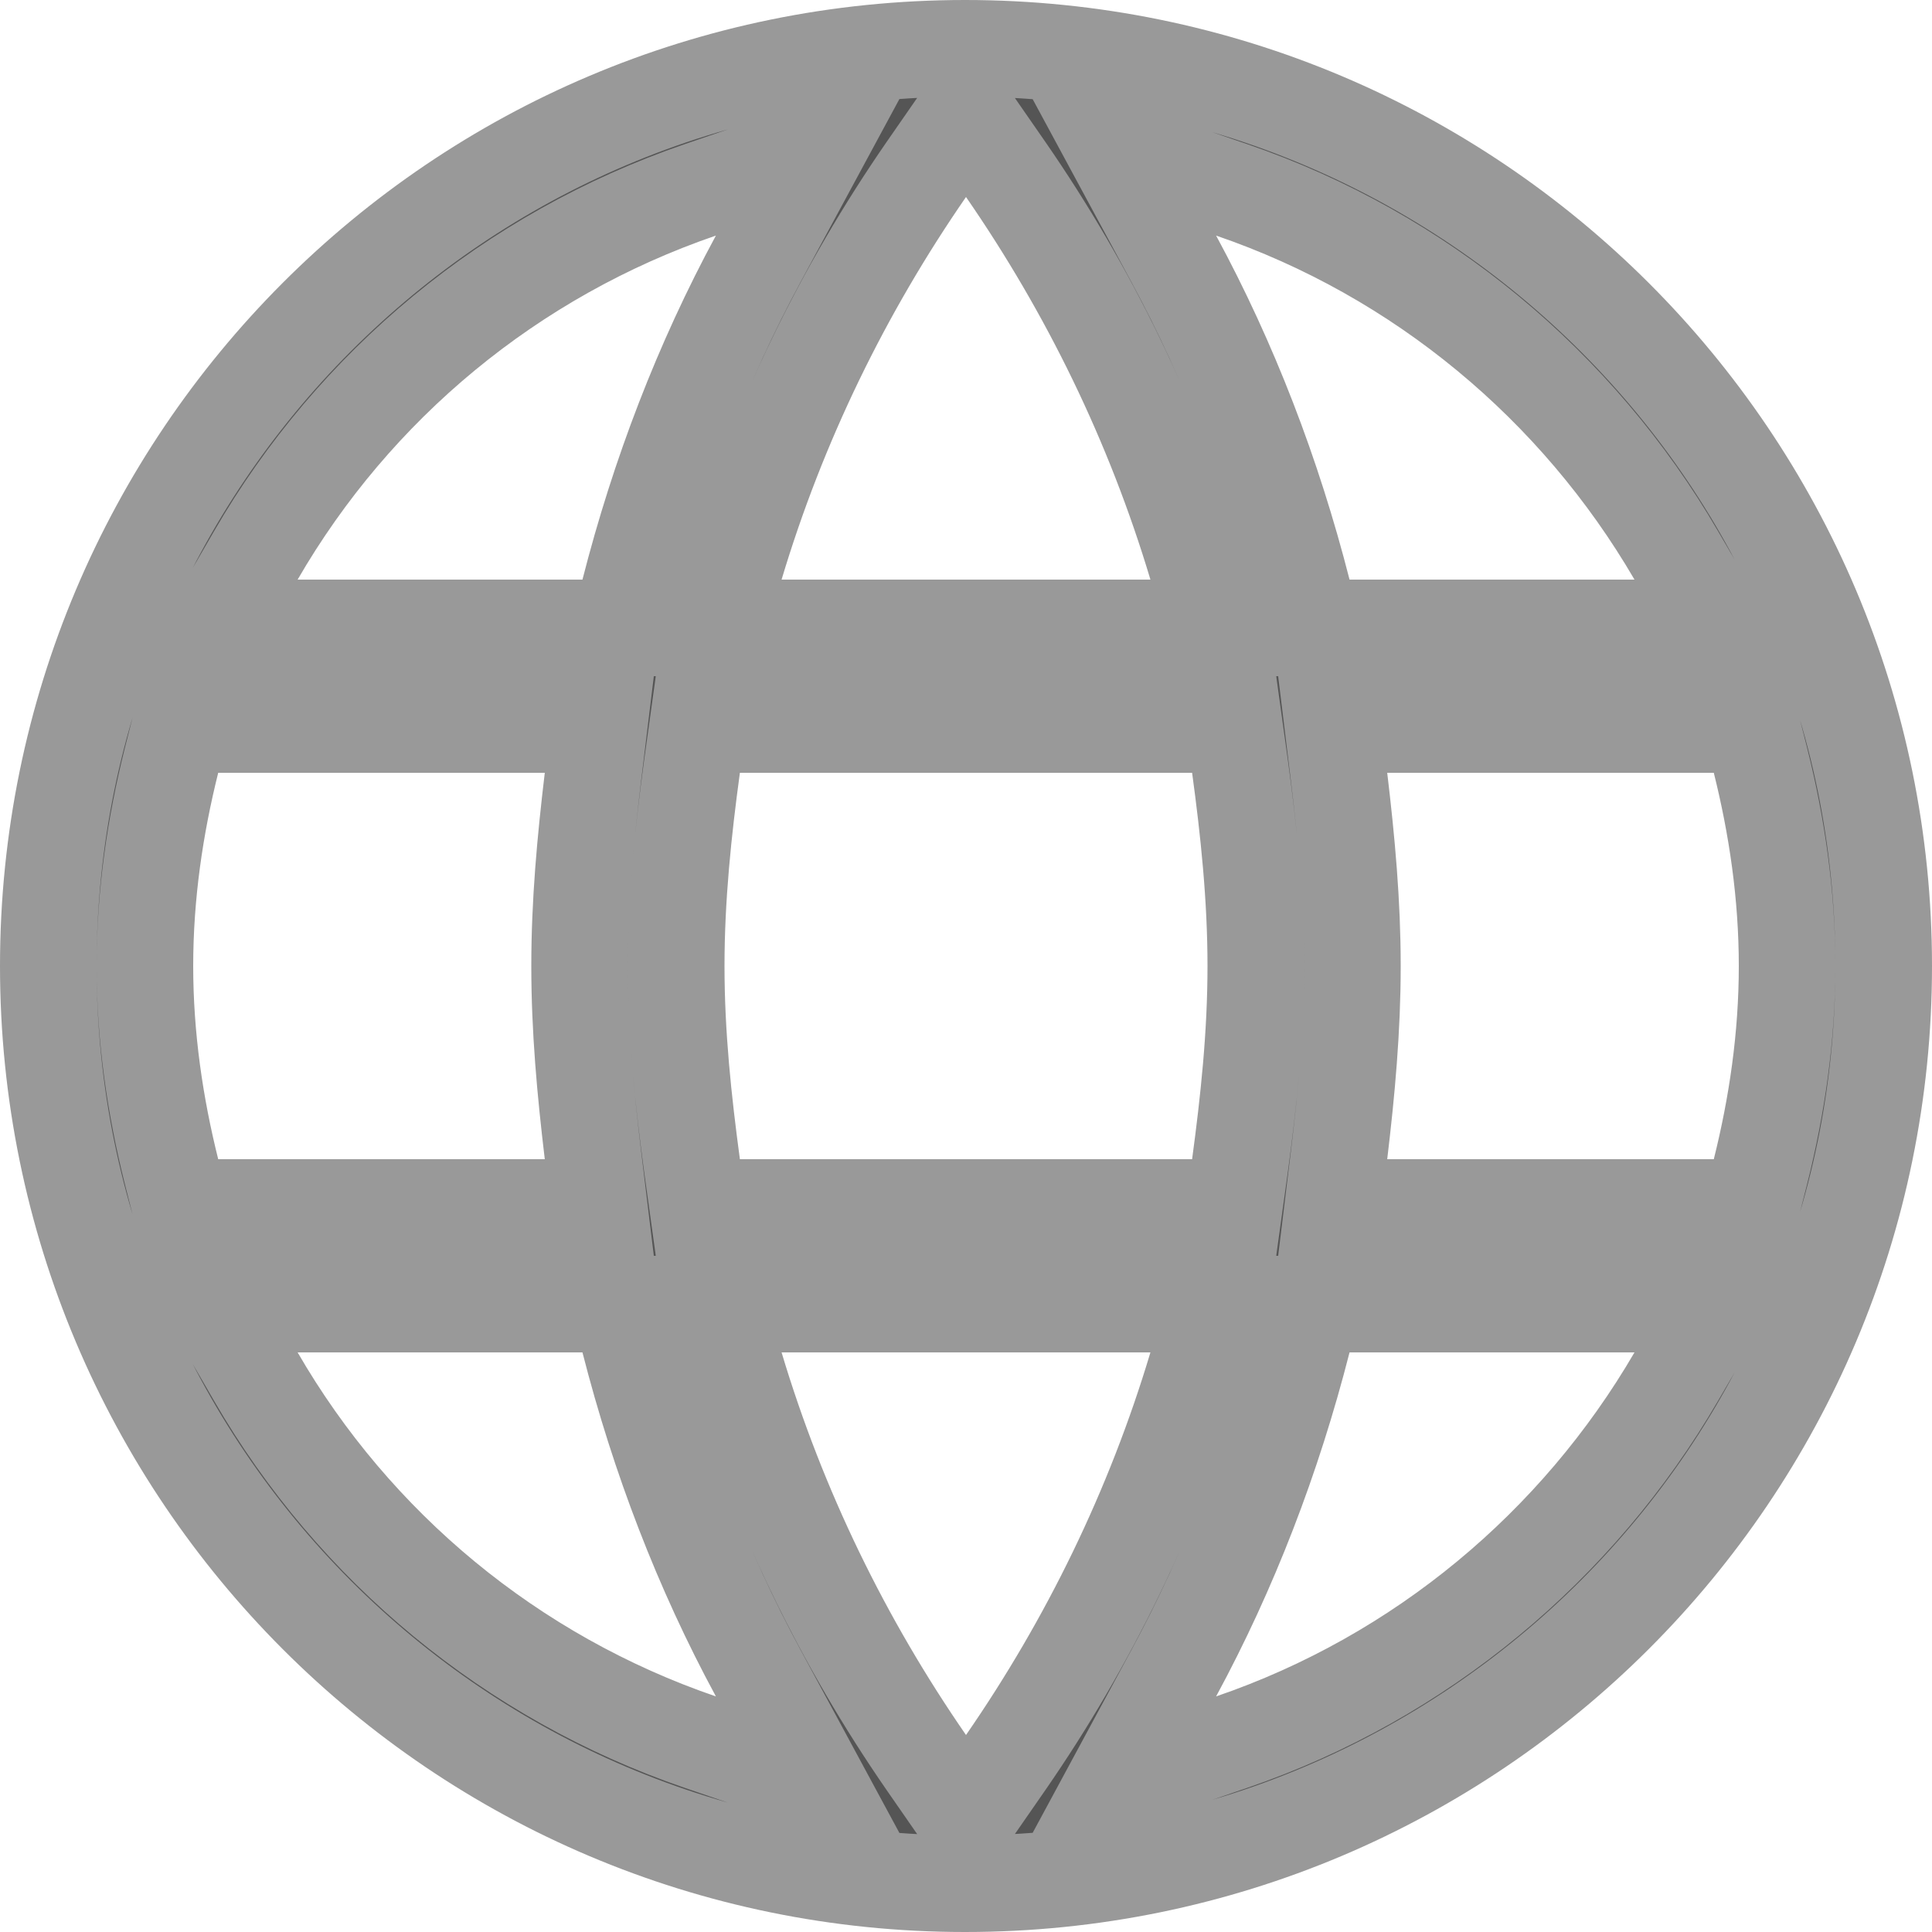<?xml version="1.0" encoding="utf-8"?>
<svg xmlns="http://www.w3.org/2000/svg" fill="none" height="100%" overflow="visible" preserveAspectRatio="none" style="display: block;" viewBox="0 0 10 10" width="100%">
<path d="M8.46 3.25H8.895L8.676 2.874C8.166 1.998 7.354 1.318 6.376 0.983L5.771 0.776L6.075 1.339C6.365 1.875 6.588 2.455 6.743 3.062L6.791 3.25H6.985H8.46ZM5.206 0.878L5 0.581L4.794 0.878C4.365 1.499 4.028 2.187 3.806 2.928L3.709 3.25H4.045H5.955H6.291L6.194 2.928C5.972 2.187 5.635 1.499 5.206 0.878ZM0.887 6.061L0.935 6.25H1.13H2.82H3.102L3.068 5.97C3.029 5.644 3 5.326 3 5C3 4.674 3.029 4.356 3.068 4.03L3.102 3.75H2.82H1.13H0.935L0.887 3.939C0.803 4.275 0.75 4.631 0.75 5C0.75 5.369 0.803 5.725 0.887 6.061ZM1.54 6.75H1.107L1.324 7.125C1.834 8.007 2.647 8.682 3.624 9.017L4.229 9.224L3.925 8.661C3.635 8.125 3.412 7.545 3.257 6.938L3.209 6.75H3.015H1.54ZM3.015 3.25H3.209L3.257 3.062C3.412 2.455 3.635 1.875 3.925 1.339L4.229 0.776L3.624 0.983C2.647 1.318 1.834 1.993 1.324 2.875L1.107 3.25H1.54H3.015ZM4.794 9.122L5 9.419L5.206 9.122C5.635 8.501 5.972 7.813 6.194 7.072L6.291 6.75H5.955H4.045H3.709L3.806 7.072C4.028 7.813 4.365 8.501 4.794 9.122ZM6.17 6.25H6.388L6.418 6.034C6.463 5.7 6.5 5.357 6.5 5C6.5 4.644 6.463 4.296 6.418 3.966L6.388 3.75H6.17H3.83H3.612L3.582 3.966C3.537 4.296 3.5 4.644 3.5 5C3.5 5.357 3.537 5.7 3.582 6.034L3.612 6.25H3.83H6.17ZM6.075 8.661L5.771 9.224L6.376 9.017C7.354 8.682 8.166 8.002 8.676 7.126L8.895 6.75H8.46H6.985H6.791L6.743 6.938C6.588 7.545 6.365 8.125 6.075 8.661ZM6.932 5.97L6.898 6.25H7.18H8.87H9.065L9.113 6.061C9.197 5.725 9.25 5.369 9.25 5C9.25 4.631 9.197 4.275 9.113 3.939L9.065 3.75H8.87H7.18H6.898L6.932 4.03C6.971 4.356 7 4.674 7 5C7 5.326 6.971 5.644 6.932 5.97ZM0.25 5C0.25 2.378 2.373 0.25 4.995 0.25C7.622 0.25 9.75 2.378 9.75 5C9.75 7.622 7.622 9.75 4.995 9.75C2.373 9.75 0.25 7.622 0.25 5Z" fill="#555555" id="Vector" stroke="#999999" stroke-width="0.5"/>
</svg>